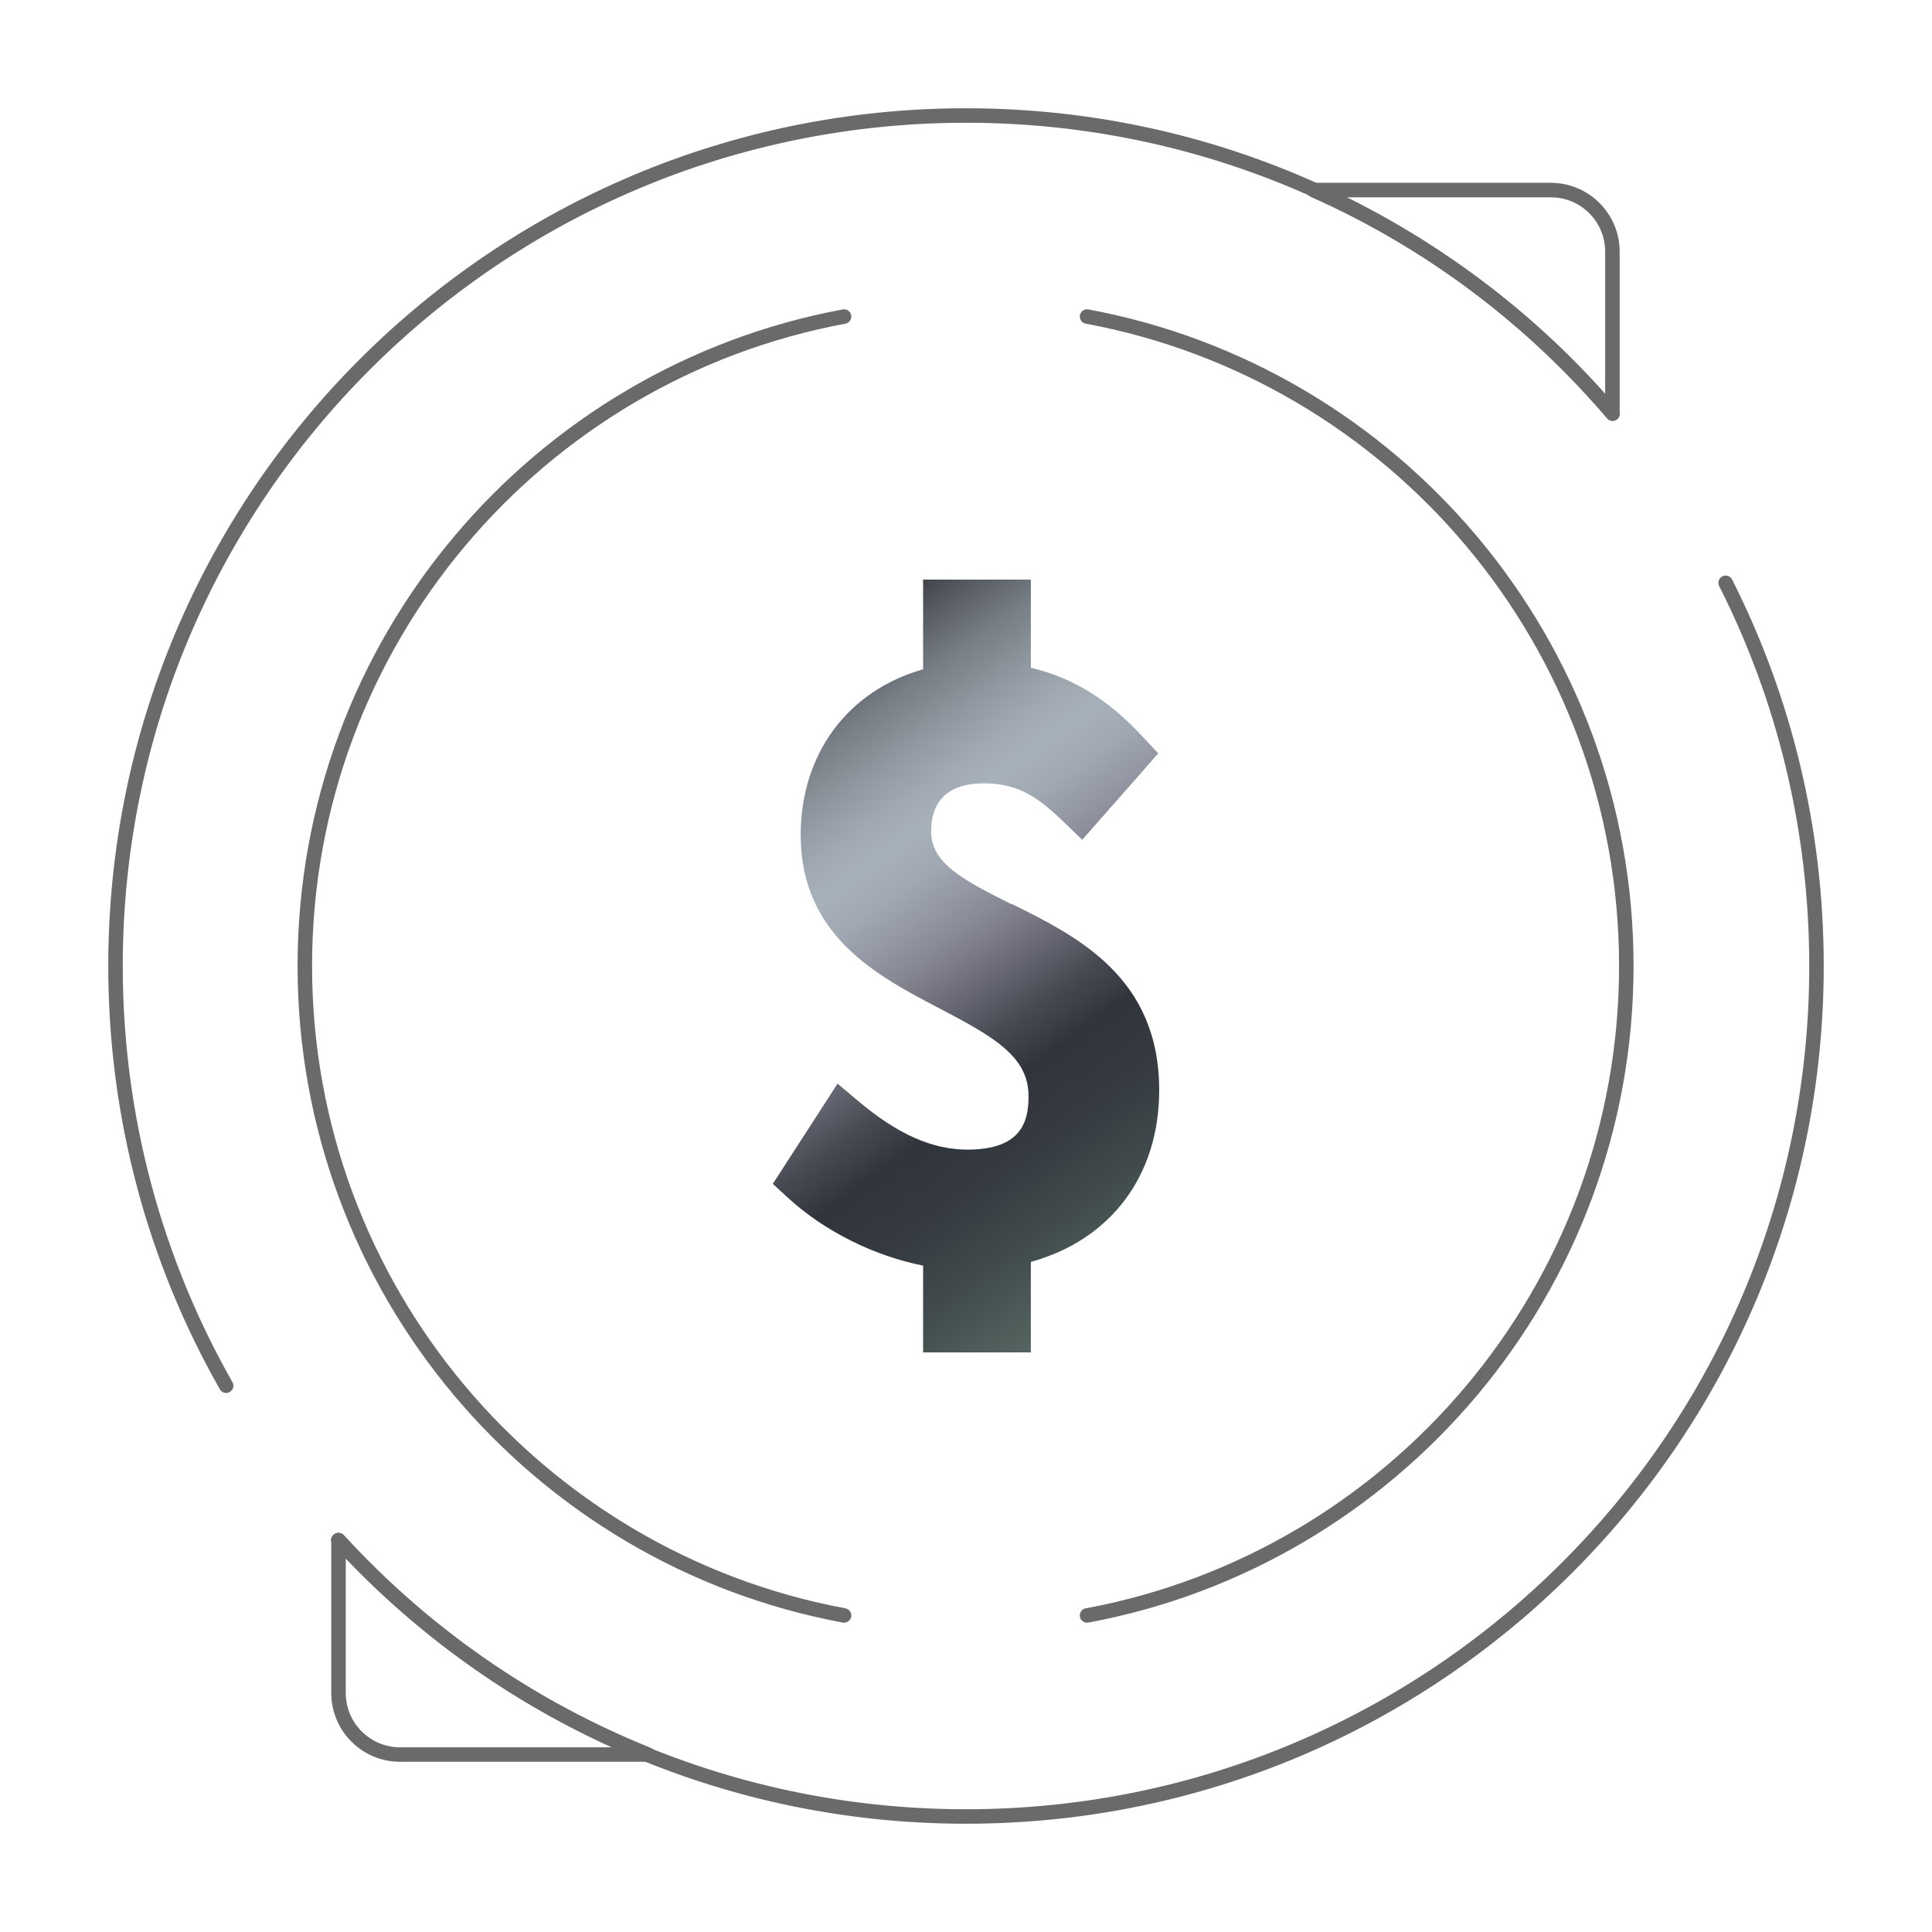 <svg width="80" height="80" viewBox="0 0 80 80" fill="none" xmlns="http://www.w3.org/2000/svg">
<path d="M71.455 24.133C73.867 28.903 75.217 34.294 75.217 40C75.217 59.449 59.449 75.217 40 75.217C29.992 75.217 20.965 71.041 14.548 64.345C14.431 64.219 14.305 64.093 14.188 63.967C14.125 63.904 14.071 63.841 14.008 63.778" stroke="#6A6A6A" stroke-width="0.6" stroke-miterlimit="10" stroke-linecap="round" stroke-linejoin="round"/>
<path d="M9.364 57.379C6.448 52.249 4.783 46.318 4.783 40C4.783 20.551 20.551 4.783 40 4.783C50.719 4.783 60.322 9.571 66.775 17.131" stroke="#6A6A6A" stroke-width="0.6" stroke-miterlimit="10" stroke-linecap="round" stroke-linejoin="round"/>
<path d="M41.886 37.441C39.822 36.418 38.557 35.725 38.557 34.428C38.557 32.784 39.735 32.437 40.724 32.437C42.139 32.437 42.93 32.961 44.061 34.049L44.813 34.774L47.961 31.196L47.32 30.511C46.307 29.423 44.884 28.166 42.685 27.651V24H38.224V27.715C35.116 28.593 33.155 31.204 33.155 34.573C33.155 38.763 36.35 40.423 38.913 41.761C41.19 42.953 42.59 43.759 42.59 45.395C42.59 46.427 42.306 47.603 40.059 47.603C38.604 47.603 37.172 46.967 35.543 45.597L34.681 44.871L32 49.021L32.641 49.61C34.135 50.98 36.208 52.011 38.224 52.406V56H42.685V52.253C45.983 51.342 48 48.691 48 45.145C48 40.463 44.615 38.779 41.902 37.433L41.886 37.441Z" fill="url(#paint0_linear_291_3401)"/>
<path d="M34.951 66.892C22.243 64.534 12.622 53.365 12.622 40C12.622 26.635 22.234 15.466 34.951 13.108" stroke="#6A6A6A" stroke-width="0.6" stroke-miterlimit="10" stroke-linecap="round" stroke-linejoin="round"/>
<path d="M45.013 66.892C57.721 64.534 67.342 53.365 67.342 40C67.342 26.626 57.73 15.466 45.013 13.108" stroke="#6A6A6A" stroke-width="0.6" stroke-miterlimit="10" stroke-linecap="round" stroke-linejoin="round"/>
<path d="M66.766 17.113V10.417C66.766 9.013 65.623 7.87 64.219 7.87H54.382C59.179 10.003 63.418 13.171 66.766 17.104V17.113Z" stroke="#6A6A6A" stroke-width="0.6" stroke-miterlimit="10" stroke-linecap="round" stroke-linejoin="round"/>
<path d="M26.833 72.652C21.91 70.672 17.545 67.63 14.017 63.769V70.105C14.017 71.509 15.16 72.652 16.564 72.652H26.833Z" stroke="#6A6A6A" stroke-width="0.6" stroke-miterlimit="10" stroke-linecap="round" stroke-linejoin="round"/>
<defs>
<linearGradient id="paint0_linear_291_3401" x1="33.875" y1="25.54" x2="52.469" y2="51.779" gradientUnits="userSpaceOnUse">
<stop stop-color="#28282D"/>
<stop offset="0.07" stop-color="#53575D"/>
<stop offset="0.14" stop-color="#777E85"/>
<stop offset="0.21" stop-color="#919AA2"/>
<stop offset="0.26" stop-color="#A1AAB3"/>
<stop offset="0.3" stop-color="#A7B1BA"/>
<stop offset="0.35" stop-color="#A0A8B2"/>
<stop offset="0.42" stop-color="#8D909C"/>
<stop offset="0.46" stop-color="#7F7F8C"/>
<stop offset="0.57" stop-color="#474A53"/>
<stop offset="0.63" stop-color="#30353C"/>
<stop offset="0.71" stop-color="#343A40"/>
<stop offset="0.81" stop-color="#404A4C"/>
<stop offset="0.93" stop-color="#556561"/>
<stop offset="0.97" stop-color="#5F726B"/>
</linearGradient>
</defs>
</svg>
